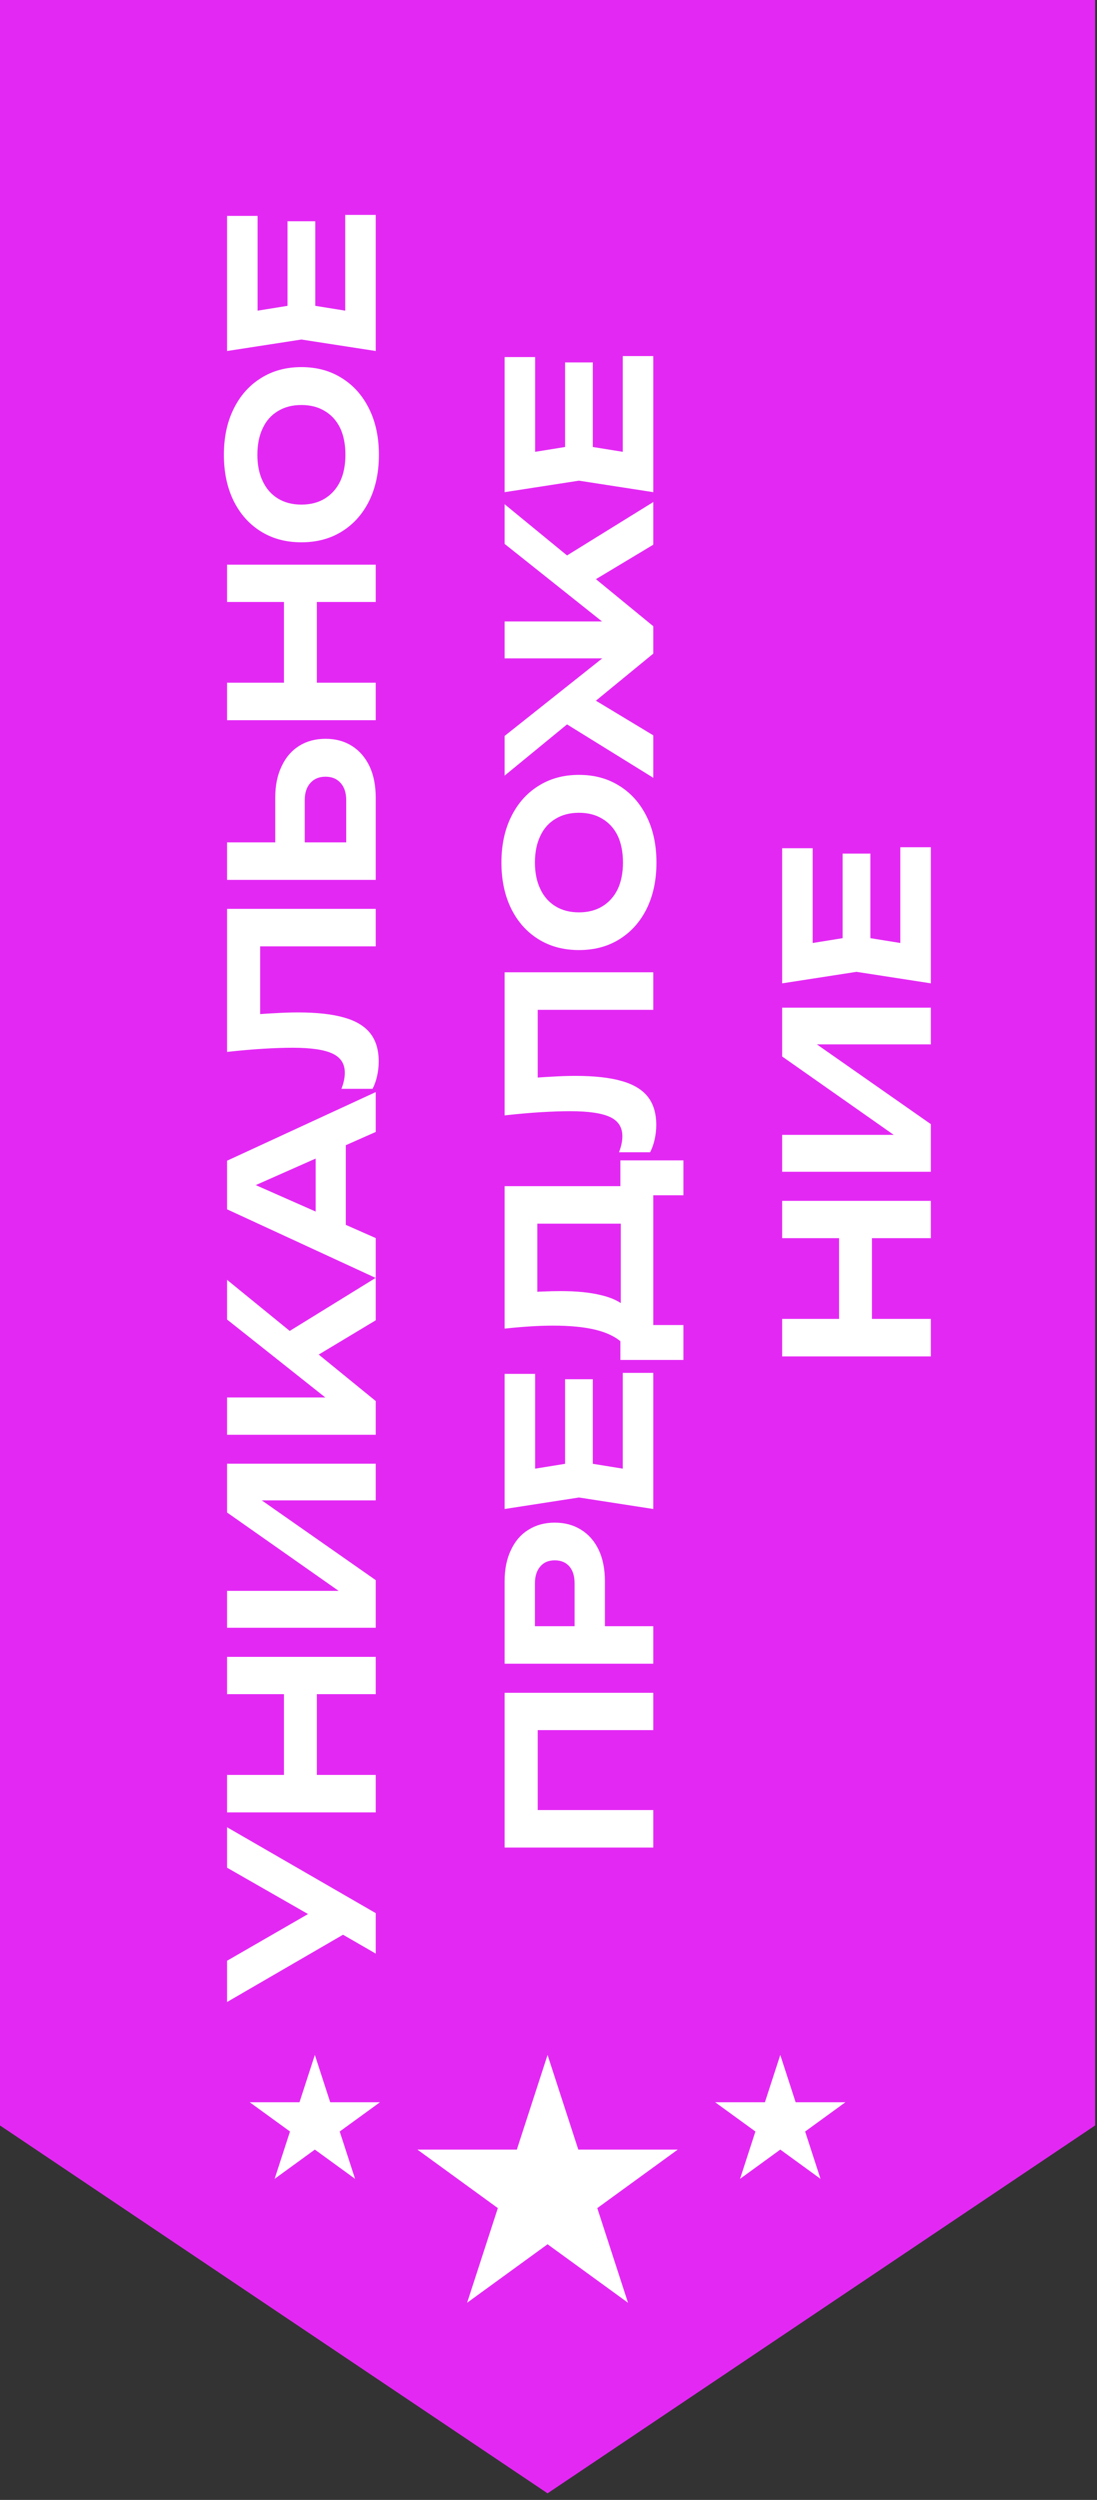 <?xml version="1.0" encoding="UTF-8"?> <svg xmlns="http://www.w3.org/2000/svg" width="83" height="189" viewBox="0 0 83 189" fill="none"><rect x="0" y="0" width="83" height="189" fill="#333333" stroke="none"/> <path d="M0 0L82.858 -6.33825e-07L82.858 160.691L41.429 188.503L1.2292e-06 160.691L0 0Z" fill="#E428F4"></path> <path d="M28.429 147.699L24.994 145.719L24.994 145.674L17.179 141.204L17.179 138.144L28.429 144.639L28.429 147.699ZM26.854 145.749L17.179 151.359L17.179 148.239L24.934 143.769L26.854 145.749ZM17.179 137.024L17.179 134.189L28.429 134.189L28.429 137.024L17.179 137.024ZM17.179 128.084L17.179 125.264L28.429 125.264L28.429 128.084L17.179 128.084ZM21.484 135.449L21.484 126.884L23.974 126.884L23.974 135.449L21.484 135.449ZM28.429 123.064L17.179 123.064L17.179 120.274L26.959 120.274L26.794 121.099L17.179 114.349L17.179 110.659L28.429 110.659L28.429 113.434L18.484 113.434L18.649 112.624L28.429 119.464L28.429 123.064ZM28.429 108.474L17.179 108.474L17.179 105.654L26.164 105.654L25.579 106.419L17.179 99.759L17.179 96.759L28.429 105.924L28.429 108.474ZM22.984 103.089L21.229 101.049L28.429 96.609L28.429 99.819L22.984 103.089ZM26.164 93.543L23.884 93.543L23.884 85.773L26.164 85.773L26.164 93.543ZM17.179 87.754L28.429 82.564L28.429 85.579L18.364 90.034L18.364 89.163L28.429 93.603L28.429 96.618L17.179 91.428L17.179 87.754ZM17.179 79.528L17.179 68.713L28.429 68.713L28.429 71.548L18.409 71.548L19.684 70.273L19.684 77.953L18.739 76.753C19.439 76.683 20.109 76.633 20.749 76.603C21.379 76.563 21.979 76.543 22.549 76.543C23.979 76.543 25.144 76.673 26.044 76.933C26.934 77.183 27.594 77.583 28.024 78.133C28.444 78.673 28.654 79.378 28.654 80.248C28.654 80.618 28.614 80.983 28.534 81.343C28.454 81.703 28.339 82.028 28.189 82.318L25.834 82.318C26.004 81.878 26.089 81.473 26.089 81.103C26.089 80.433 25.784 79.953 25.174 79.663C24.554 79.363 23.544 79.213 22.144 79.213C21.484 79.213 20.744 79.238 19.924 79.288C19.094 79.338 18.179 79.418 17.179 79.528ZM28.429 66.521L17.179 66.521L17.179 63.686L27.454 63.686L26.194 64.961L26.194 60.491C26.194 59.941 26.054 59.511 25.774 59.201C25.494 58.881 25.114 58.721 24.634 58.721C24.144 58.721 23.759 58.881 23.479 59.201C23.199 59.511 23.059 59.941 23.059 60.491L23.059 65.216L20.824 65.216L20.824 60.326C20.824 59.396 20.984 58.601 21.304 57.941C21.614 57.271 22.054 56.756 22.624 56.396C23.194 56.036 23.864 55.856 24.634 55.856C25.394 55.856 26.059 56.036 26.629 56.396C27.199 56.756 27.644 57.271 27.964 57.941C28.274 58.601 28.429 59.396 28.429 60.326L28.429 66.521ZM17.179 54.45L17.179 51.615L28.429 51.615L28.429 54.45L17.179 54.45ZM17.179 45.51L17.179 42.69L28.429 42.69L28.429 45.51L17.179 45.51ZM21.484 52.875L21.484 44.31L23.974 44.31L23.974 52.875L21.484 52.875ZM28.669 34.385C28.669 35.705 28.424 36.865 27.934 37.865C27.444 38.855 26.759 39.625 25.879 40.175C24.999 40.725 23.974 41 22.804 41C21.634 41 20.609 40.725 19.729 40.175C18.849 39.625 18.164 38.855 17.674 37.865C17.184 36.865 16.939 35.705 16.939 34.385C16.939 33.065 17.184 31.91 17.674 30.92C18.164 29.92 18.849 29.145 19.729 28.595C20.609 28.035 21.634 27.755 22.804 27.755C23.974 27.755 24.999 28.035 25.879 28.595C26.759 29.145 27.444 29.92 27.934 30.92C28.424 31.91 28.669 33.065 28.669 34.385ZM26.134 34.385C26.134 33.605 26.004 32.935 25.744 32.375C25.474 31.815 25.089 31.385 24.589 31.085C24.089 30.775 23.494 30.62 22.804 30.62C22.114 30.62 21.519 30.775 21.019 31.085C20.519 31.385 20.139 31.815 19.879 32.375C19.609 32.935 19.474 33.605 19.474 34.385C19.474 35.155 19.609 35.82 19.879 36.38C20.139 36.94 20.519 37.375 21.019 37.685C21.519 37.995 22.114 38.15 22.804 38.15C23.494 38.15 24.089 37.995 24.589 37.685C25.089 37.375 25.474 36.94 25.744 36.38C26.004 35.82 26.134 35.155 26.134 34.385ZM21.754 16.729L23.854 16.729L23.854 24.873L21.754 24.873L21.754 16.729ZM22.804 22.953L27.454 23.703L26.119 24.889L26.119 16.248L28.429 16.248L28.429 26.538L22.804 25.669L17.179 26.538L17.179 16.323L19.489 16.323L19.489 24.889L18.154 23.703L22.804 22.953ZM38.179 127.982L49.429 127.982L49.429 130.802L39.409 130.802L40.684 129.512L40.684 138.122L39.409 136.847L49.429 136.847L49.429 139.682L38.179 139.682L38.179 127.982ZM38.179 119.556C38.179 118.636 38.339 117.846 38.659 117.186C38.969 116.516 39.409 116.006 39.979 115.656C40.549 115.296 41.214 115.116 41.974 115.116C42.734 115.116 43.399 115.296 43.969 115.656C44.539 116.006 44.984 116.516 45.304 117.186C45.614 117.846 45.769 118.636 45.769 119.556L45.769 124.476L43.474 124.476L43.474 119.706C43.474 119.166 43.344 118.741 43.084 118.431C42.814 118.121 42.444 117.966 41.974 117.966C41.504 117.966 41.139 118.121 40.879 118.431C40.609 118.741 40.474 119.166 40.474 119.706L40.474 124.221L39.154 122.946L49.429 122.946L49.429 125.781L38.179 125.781L38.179 119.556ZM42.754 104.275L44.854 104.275L44.854 112.42L42.754 112.42L42.754 104.275ZM43.804 110.5L48.454 111.25L47.119 112.435L47.119 103.795L49.429 103.795L49.429 114.085L43.804 113.215L38.179 114.085L38.179 103.87L40.489 103.87L40.489 112.435L39.154 111.25L43.804 110.5ZM51.709 102.817L46.939 102.817L46.939 100.567L46.969 99.532L46.969 91.567L46.939 90.877L46.939 87.727L51.709 87.727L51.709 90.367L49.429 90.367L49.429 100.177L51.709 100.177L51.709 102.817ZM38.179 100.447L38.179 89.677L48.589 89.677L48.589 92.512L39.364 92.512L40.654 91.237L40.654 98.932L39.709 97.762C40.199 97.692 40.674 97.652 41.134 97.642C41.584 97.622 42.014 97.612 42.424 97.612C43.624 97.612 44.634 97.712 45.454 97.912C46.274 98.102 46.899 98.397 47.329 98.797C47.749 99.187 47.959 99.672 47.959 100.252L46.984 101.437C46.504 101.027 45.844 100.722 45.004 100.522C44.154 100.322 43.104 100.222 41.854 100.222C41.284 100.222 40.694 100.242 40.084 100.282C39.464 100.322 38.829 100.377 38.179 100.447ZM38.179 84.326L38.179 73.51L49.429 73.51L49.429 76.346L39.409 76.346L40.684 75.07L40.684 82.751L39.739 81.55C40.439 81.481 41.109 81.43 41.749 81.4C42.379 81.361 42.979 81.341 43.549 81.341C44.979 81.341 46.144 81.471 47.044 81.731C47.934 81.981 48.594 82.38 49.024 82.93C49.444 83.471 49.654 84.175 49.654 85.046C49.654 85.415 49.614 85.781 49.534 86.141C49.454 86.501 49.339 86.826 49.189 87.115L46.834 87.115C47.004 86.675 47.089 86.27 47.089 85.9C47.089 85.231 46.784 84.751 46.174 84.46C45.554 84.16 44.544 84.01 43.144 84.01C42.484 84.01 41.744 84.035 40.924 84.085C40.094 84.135 39.179 84.216 38.179 84.326ZM49.669 65.213C49.669 66.533 49.424 67.693 48.934 68.693C48.444 69.683 47.759 70.453 46.879 71.003C45.999 71.553 44.974 71.828 43.804 71.828C42.634 71.828 41.609 71.553 40.729 71.003C39.849 70.453 39.164 69.683 38.674 68.693C38.184 67.693 37.939 66.533 37.939 65.213C37.939 63.893 38.184 62.738 38.674 61.748C39.164 60.748 39.849 59.973 40.729 59.423C41.609 58.863 42.634 58.583 43.804 58.583C44.974 58.583 45.999 58.863 46.879 59.423C47.759 59.973 48.444 60.748 48.934 61.748C49.424 62.738 49.669 63.893 49.669 65.213ZM47.134 65.213C47.134 64.433 47.004 63.763 46.744 63.203C46.474 62.643 46.089 62.213 45.589 61.913C45.089 61.603 44.494 61.448 43.804 61.448C43.114 61.448 42.519 61.603 42.019 61.913C41.519 62.213 41.139 62.643 40.879 63.203C40.609 63.763 40.474 64.433 40.474 65.213C40.474 65.983 40.609 66.648 40.879 67.208C41.139 67.768 41.519 68.203 42.019 68.513C42.519 68.823 43.114 68.978 43.804 68.978C44.494 68.978 45.089 68.823 45.589 68.513C46.089 68.203 46.474 67.768 46.744 67.208C47.004 66.648 47.134 65.983 47.134 65.213ZM49.429 58.805L42.229 54.35L43.984 52.31L49.429 55.595L49.429 58.805ZM49.429 41.18L43.984 44.45L42.229 42.41L49.429 37.955L49.429 41.18ZM46.834 46.985L46.549 47.78L38.179 41.12L38.179 38.12L49.429 47.345L49.429 49.415L38.179 58.64L38.179 55.64L46.549 48.995L46.834 49.775L38.179 49.775L38.179 46.985L46.834 46.985ZM42.754 27.4L44.854 27.4L44.854 35.545L42.754 35.545L42.754 27.4ZM43.804 33.625L48.454 34.375L47.119 35.56L47.119 26.92L49.429 26.92L49.429 37.21L43.804 36.34L38.179 37.21L38.179 26.995L40.489 26.995L40.489 35.56L39.154 34.375L43.804 33.625ZM59.179 102.549L59.179 99.713L70.429 99.713L70.429 102.549L59.179 102.549ZM59.179 93.609L59.179 90.788L70.429 90.788L70.429 93.609L59.179 93.609ZM63.484 100.974L63.484 92.409L65.974 92.409L65.974 100.974L63.484 100.974ZM70.429 88.589L59.179 88.589L59.179 85.799L68.959 85.799L68.794 86.624L59.179 79.874L59.179 76.184L70.429 76.184L70.429 78.959L60.484 78.959L60.649 78.149L70.429 84.989L70.429 88.589ZM63.754 64.534L65.854 64.534L65.854 72.679L63.754 72.679L63.754 64.534ZM64.804 70.759L69.454 71.509L68.119 72.694L68.119 64.054L70.429 64.054L70.429 74.344L64.804 73.474L59.179 74.344L59.179 64.129L61.489 64.129L61.489 72.694L60.154 71.509L64.804 70.759Z" fill="white"></path> <path d="M41.429 155.359L43.755 162.516H51.28L45.192 166.94L47.517 174.097L41.429 169.673L35.341 174.097L37.667 166.94L31.579 162.516H39.104L41.429 155.359Z" fill="white"></path> <path d="M23.822 155.359L24.985 158.938H28.747L25.703 161.149L26.866 164.728L23.822 162.516L20.778 164.728L21.941 161.149L18.896 158.938H22.659L23.822 155.359Z" fill="white"></path> <path d="M59.037 155.359L60.2 158.938H63.962L60.918 161.149L62.081 164.728L59.037 162.516L55.993 164.728L57.155 161.149L54.111 158.938H57.874L59.037 155.359Z" fill="white"></path> </svg> 
